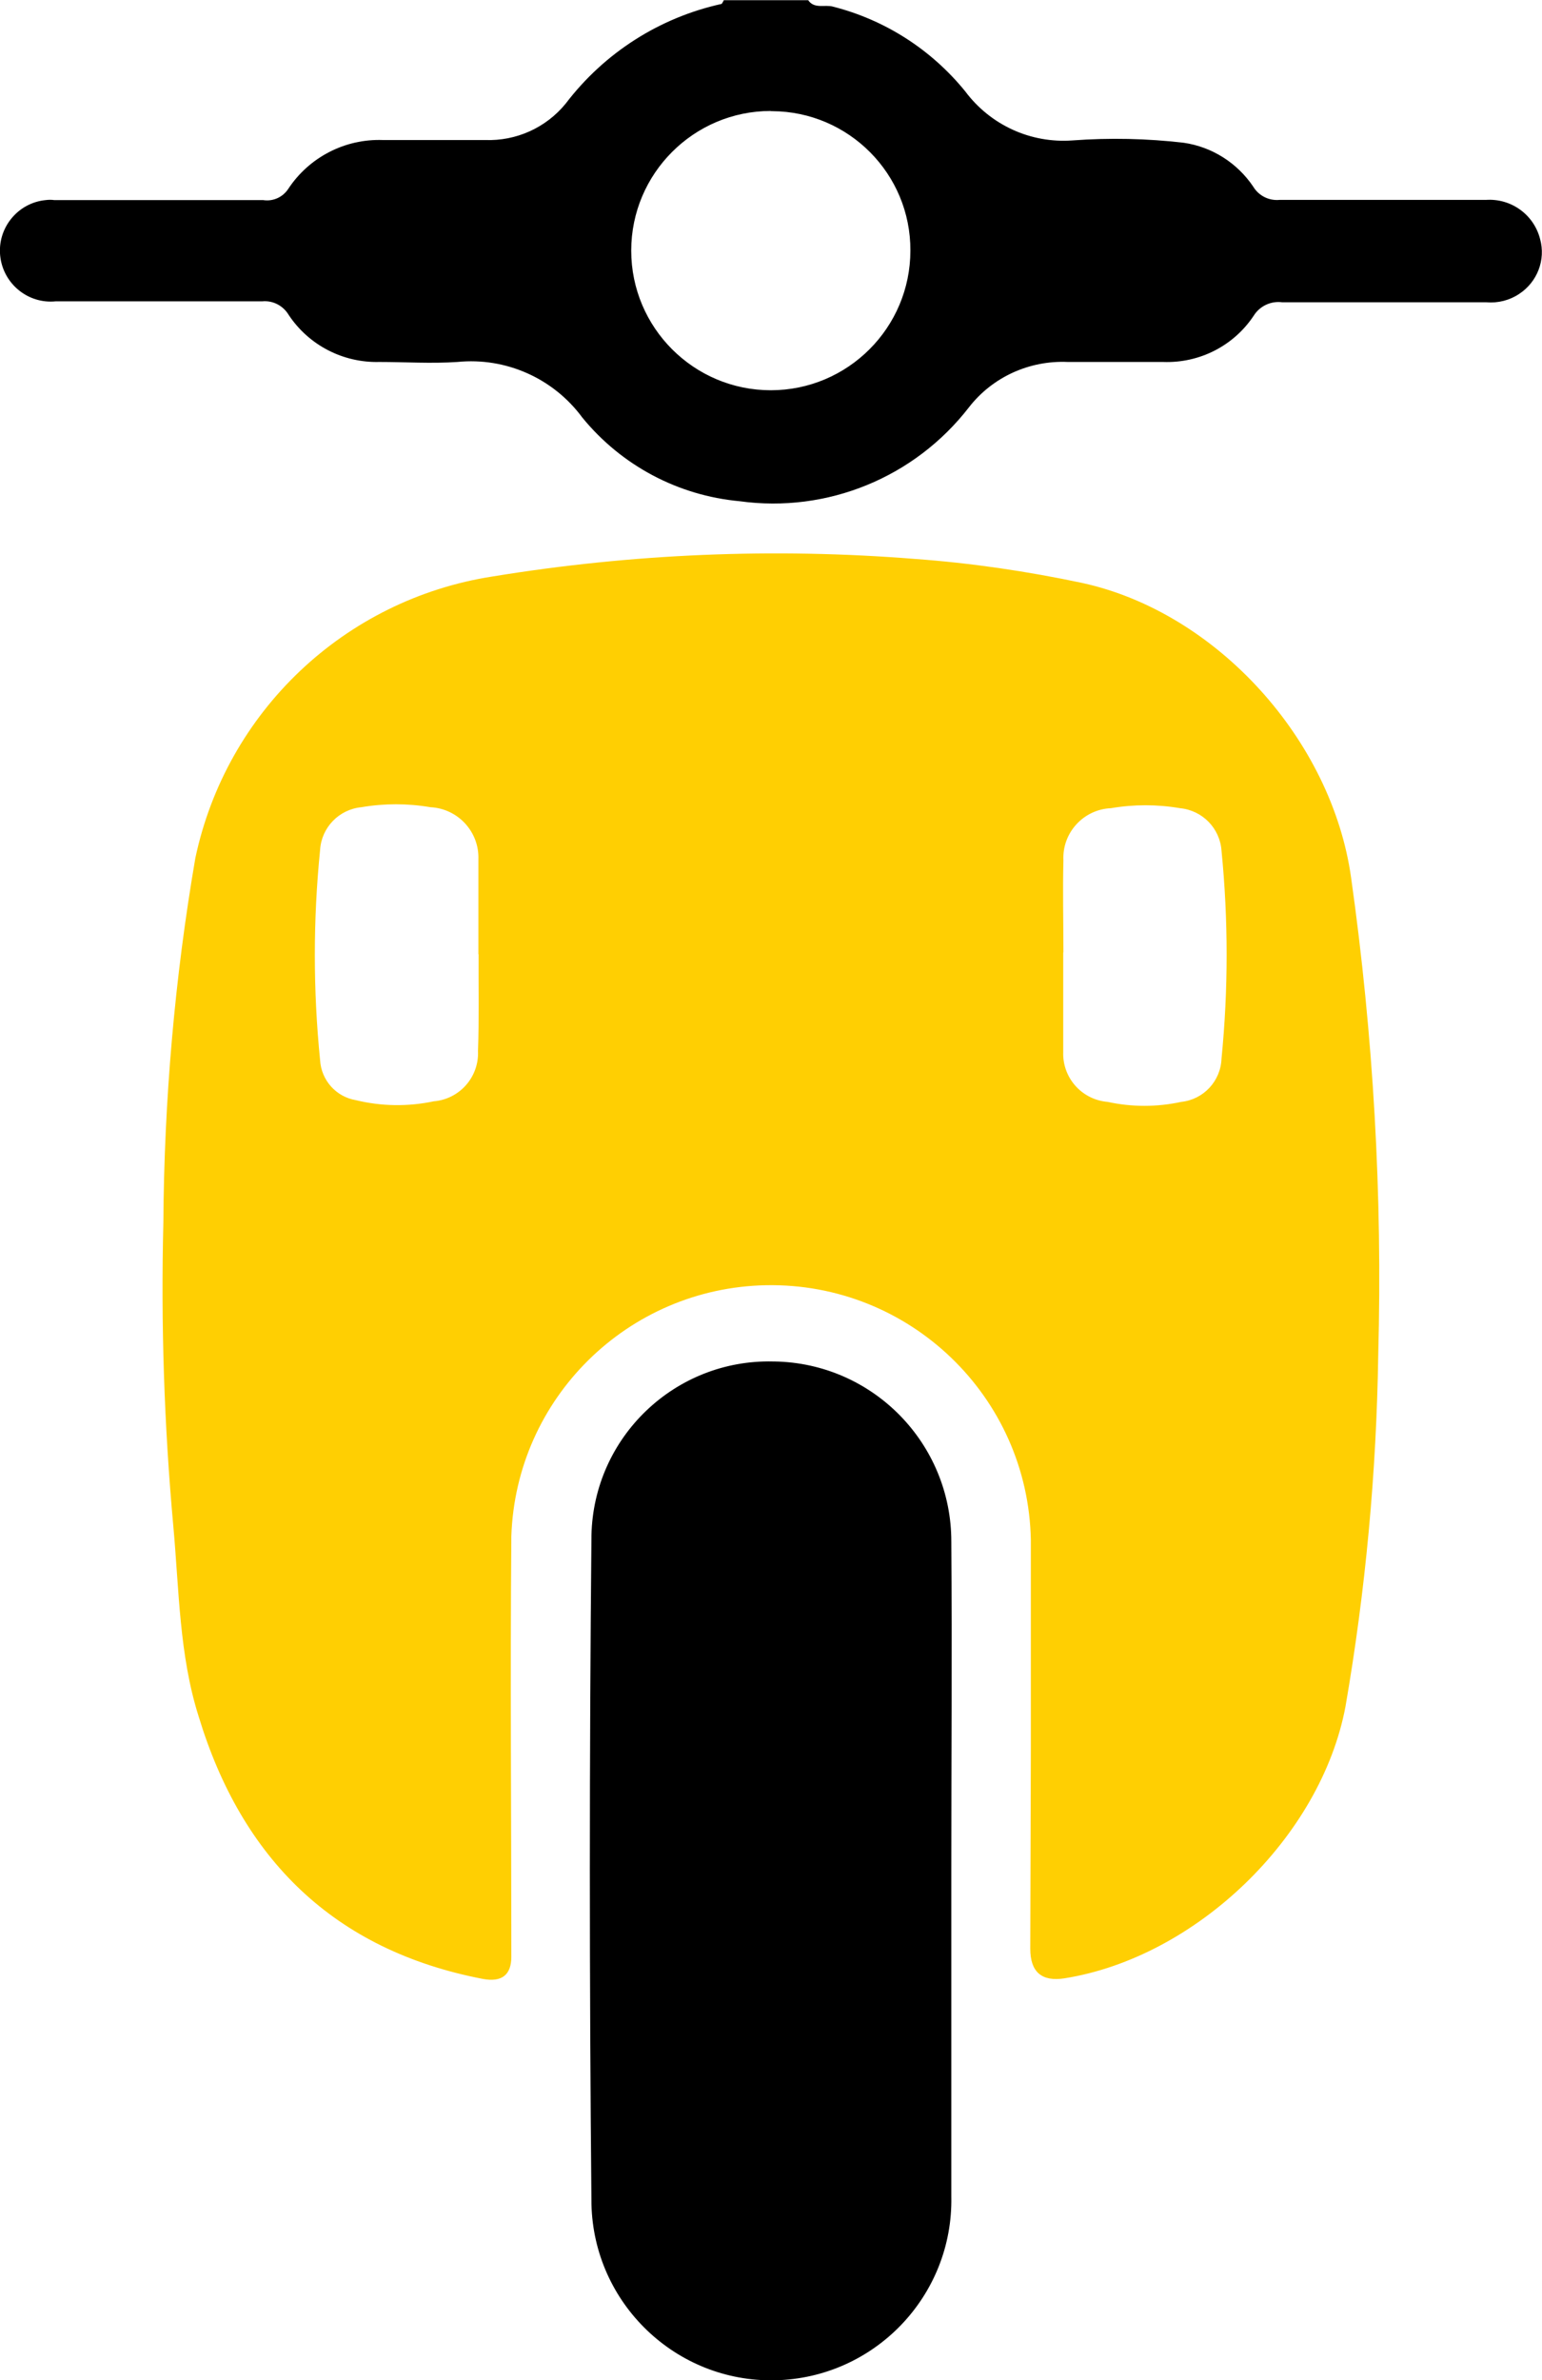 <?xml version="1.0" encoding="UTF-8"?> <svg xmlns="http://www.w3.org/2000/svg" id="Layer_2" data-name="Layer 2" viewBox="0 0 79.1 122.05"><defs><style> .cls-1 { fill: #ffcf02; } </style></defs><g id="Layer_2-2" data-name="Layer 2"><g id="Layer_1-2" data-name="Layer 1-2"><g id="Layer_2-2" data-name="Layer 2-2"><g id="Layer_1-2-2" data-name="Layer 1-2"><path d="M41.45,0c.32,.48,.86,.22,1.28,.34,2.67,.68,5.04,2.2,6.78,4.34,1.29,1.73,3.36,2.68,5.51,2.52,1.9-.14,3.81-.1,5.7,.12,1.45,.21,2.74,1.03,3.56,2.24,.28,.47,.8,.74,1.35,.69h10.59c1.29-.09,2.46,.75,2.78,2,.3,1.07-.14,2.21-1.07,2.82-.49,.33-1.09,.48-1.68,.43h-10.47c-.58-.08-1.16,.19-1.47,.69-1.03,1.55-2.79,2.44-4.65,2.37h-4.88c-1.97-.09-3.87,.77-5.08,2.33-2.78,3.59-7.26,5.43-11.76,4.81-3.16-.29-6.06-1.83-8.07-4.29-1.48-2.01-3.92-3.1-6.41-2.85-1.34,.09-2.69,0-4,0-1.86,.05-3.62-.86-4.65-2.41-.28-.47-.8-.75-1.35-.7H2.87C1.44,15.6,.16,14.55,.01,13.12c-.15-1.43,.9-2.72,2.33-2.86,.15-.02,.3-.02,.45,0H13.5c.51,.08,1.01-.15,1.29-.58,1.07-1.62,2.91-2.57,4.85-2.5h5.24c1.6,.06,3.13-.63,4.14-1.87,1.98-2.6,4.81-4.41,8-5.11,0,0,.08-.12,.11-.19h4.32Zm-1.91,5.69c-3.95,0-7.16,3.21-7.16,7.16s3.21,7.16,7.16,7.16,7.16-3.21,7.16-7.16h0c.02-3.93-3.16-7.13-7.09-7.15h-.07Z"></path><path class="cls-1" d="M52.88,89.56v-10.59c-.14-7.36-6.22-13.21-13.59-13.07-7.09,.14-12.83,5.8-13.06,12.88-.06,7.18,0,14.37,0,21.55,0,.94-.49,1.32-1.46,1.14-7.65-1.47-12.37-6.17-14.58-13.46-1-3.15-1-6.49-1.3-9.76-.47-5.18-.64-10.37-.51-15.57,.04-6.26,.58-12.51,1.64-18.68,1.59-7.51,7.65-13.26,15.24-14.44,7.16-1.17,14.44-1.48,21.68-.9,2.88,.21,5.74,.63,8.57,1.23,6.92,1.51,12.82,8.07,13.8,15.13,1.14,8.09,1.61,16.26,1.39,24.43-.09,6.05-.65,12.09-1.68,18.05-1.26,6.71-7.68,12.87-14.42,13.94-1.17,.18-1.75-.33-1.75-1.52,0,0,.03-10.36,.03-10.36Zm1.66-40.73v5.1c-.05,1.33,.95,2.46,2.28,2.57,1.24,.27,2.53,.27,3.77,0,1.15-.12,2.03-1.07,2.07-2.22,.35-3.54,.35-7.12,0-10.66-.08-1.15-.98-2.07-2.13-2.18-1.17-.2-2.37-.2-3.54,0-1.41,.06-2.51,1.26-2.44,2.67v.02c-.04,1.53,0,3.11,0,4.7h0Zm-30,.1v-4.87c.05-1.41-1.05-2.6-2.46-2.67-1.17-.2-2.37-.2-3.54,0-1.15,.11-2.05,1.04-2.12,2.19-.36,3.58-.36,7.2,0,10.78,.06,1.03,.82,1.88,1.83,2.05,1.31,.32,2.68,.34,4,.06,1.33-.11,2.33-1.25,2.27-2.58,.06-1.63,.02-3.33,.03-4.96,0,0-.01,0-.01,0Z"></path><path d="M48.8,95.96v16.67c.1,5.1-3.95,9.31-9.04,9.42s-9.31-3.95-9.42-9.04c-.11-11.43-.11-22.86,0-34.29,.11-5.04,4.29-9.03,9.32-8.91h.06c5.05,.08,9.09,4.2,9.08,9.25,.04,5.64,0,11.28,0,16.91h0Z"></path></g></g></g></g></svg> 